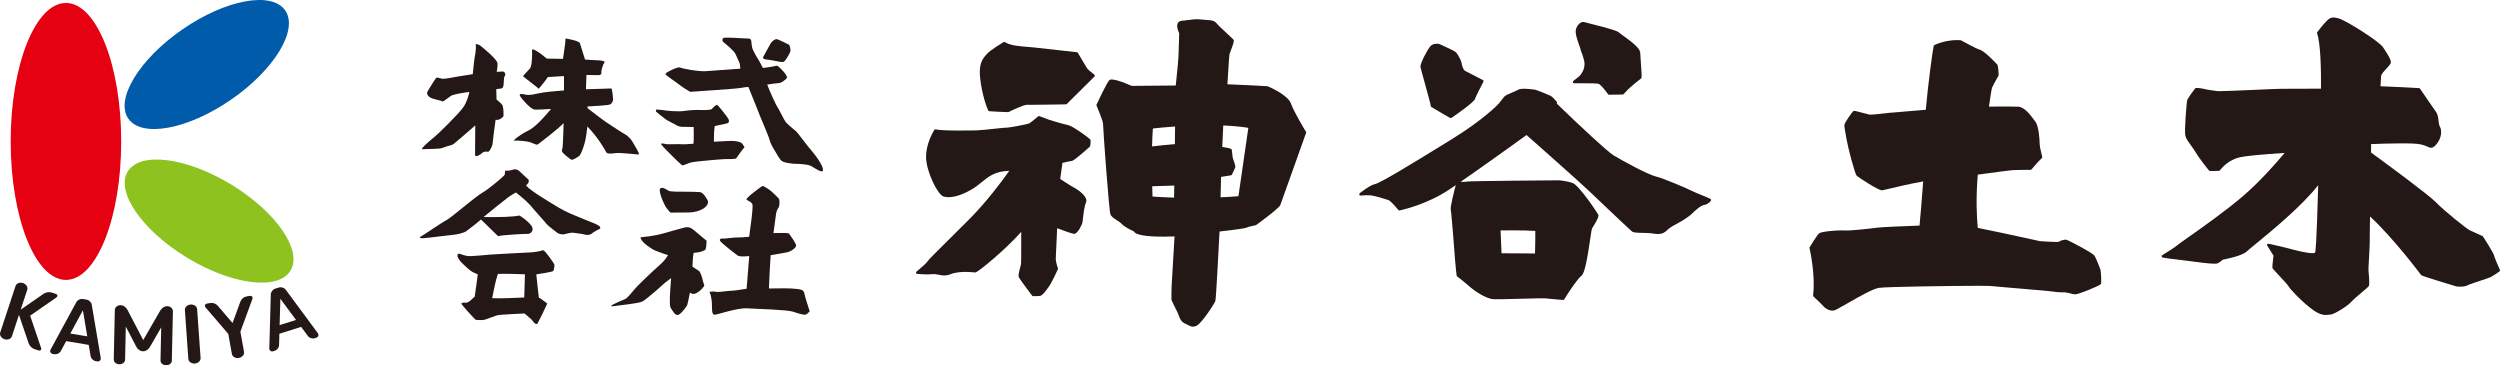 <?xml version="1.0" encoding="utf-8"?>
<!-- Generator: Adobe Illustrator 25.2.0, SVG Export Plug-In . SVG Version: 6.00 Build 0)  -->
<svg version="1.1" xmlns="http://www.w3.org/2000/svg" xmlns:xlink="http://www.w3.org/1999/xlink" x="0px" y="0px"
	 viewBox="0 0 500 73.059" enable-background="new 0 0 500 73.059" xml:space="preserve">
<g id="Layer-1">
	<g>
		<rect fill="none" width="500" height="73.059"/>
	</g>
</g>
<g id="Layer-2">
</g>
<g id="Layer-3">
	<g>
		<path fill="#231815" d="M84.551,29.852c0.768-0.096,3.455,0,4-0.286c0.543-0.29,1.759-0.481,2.08-0.705
			c0.227-0.158,2.833-2.349,4.424-3.788c-0.041,2.039-0.016,5.273-0.038,5.836c-0.032,0.8,1.312-0.16,1.409-0.319
			c0.097-0.162,0.832-0.386,1.087-0.224c0.257,0.159,0.993-1.024,1.024-1.793c0.025-0.564,0.393-3.242,0.587-4.632
			c0.017,0.006,0.037,0.018,0.054,0.022c0.672,0.161,1.44-0.543,1.504-0.703c0.065-0.161,0.032-1.633-0.159-2.146
			c-0.097-0.253-0.669-0.77-1.219-1.227c-0.008-0.599-0.022-1.364-0.047-2.049c0.649-0.082,1.119-0.155,1.16-0.189
			c0.372-0.311,0.306-0.916,0.343-1.347c0.021-0.227,0.013-0.46,0.044-0.688c0.034-0.233,0.145-0.383,0.233-0.589
			c0.123-0.285-0.138-0.701-0.472-0.727c-0.087-0.006-0.579,0.026-1.217,0.074c0.111-0.668,0.207-1.359,0.149-1.738
			c-0.128-0.854-3.093-3.244-3.455-3.521C95.678,8.835,95.06,8.751,95.146,8.9c0.084,0.149,0,1.684-0.15,2.218
			c-0.106,0.377-0.327,2.498-0.448,3.72c-1.437,0.22-3.727,0.575-4.161,0.675c-0.641,0.15-1.793,0.278-1.964,0.237
			c-0.171-0.044-1.024-0.301-1.152-0.215c-0.128,0.087-1.706,2.603-1.813,2.859c-0.108,0.257-0.042,0.983,1.153,1.345
			c0.374,0.113,0.752,0.212,1.135,0.301c0.149,0.035,0.294,0.046,0.439,0.105c0.092,0.036,0.21,0.138,0.31,0.142
			c0.159,0.006,0.347-0.158,0.478-0.24c0.44-0.275,0.828-0.628,1.264-0.904c0.394-0.253,2.273-0.587,3.643-0.761
			c-0.185,0.814-0.561,2.142-1.232,3.086c-1.025,1.439-5.249,5.536-5.762,5.921C86.375,27.772,83.782,29.949,84.551,29.852z"/>
		<path fill="#231815" d="M127.727,30.908c0.385,0-1.024-2.144-1.248-2.592c-0.225-0.448-1.121-1.313-1.441-1.44
			c-0.319-0.128-2.657-1.698-3.743-2.401c-0.675-0.437-2.496-1.834-3.78-2.832l-0.011-0.352c1.739-0.087,4.171-0.237,4.495-0.401
			c0.513-0.255,0.64-0.864,0.607-1.183c-0.031-0.321-0.158-2.017-0.351-2.017c-0.167,0-3.639,0.143-5.063,0.161l0.093-2.861
			c0.861,0.007,1.928,0.024,2.249,0.044c0.545,0.031,0.8-0.193,0.738-0.481c-0.065-0.288,0.192-1.44,0.607-2.016
			c0.417-0.576-2.368-0.48-2.72-0.545c-0.113-0.019-0.573-0.053-1.156-0.089c-0.21-0.677-0.859-2.757-1.019-3.239
			c-0.192-0.576-2.881-0.961-2.881-0.961s-0.031,0.929-0.193,1.857c-0.101,0.594-0.229,1.579-0.309,2.212
			c-0.968-0.009-2.344-0.033-3.242-0.051c-0.612-0.489-1.508-1.202-1.633-1.266c-0.193-0.096-1.345-0.929-1.314-0.416
			c0.033,0.513,0.033,3.136-0.414,3.649c-0.449,0.512-1.41,1.472-1.377,1.569c0.032,0.096,3.136,2.401,3.105,2.497
			c-0.025,0.067,1.113-1.254,1.846-2.342c0.925-0.057,2.105-0.127,3.216-0.196l0.011,2.87c-1.287,0.092-4.044,0.315-5.297,0.626
			c-1.665,0.417-2.304,0.256-2.496,0.193c-0.193-0.066-1.314-0.29-1.024,0.255c0.288,0.545,2.145,2.689,2.912,2.753
			c0.529,0.044,2.218-0.048,3.318-0.12c-0.969,1.179-3.078,3.609-4.47,4.28c-1.857,0.897-3.202,2.08-2.947,2.049
			c0.258-0.032,2.562,0,3.586,0.449c1.024,0.448,0.993,0.479,1.472,0.096c0.416-0.333,3.599-2.711,4.875-4.047
			c-0.066,2.087-0.15,4.54-0.202,4.847c-0.097,0.544-0.255,0.64-0.033,0.992c0.224,0.352,1.474,1.312,1.76,1.472
			c0.29,0.16,1.153-0.449,1.538-0.705c0.383-0.255,0.833-1.534,1.152-2.655c0.21-0.738,0.42-2.292,0.54-3.269
			c2.143,2.212,3.598,4.767,3.748,5.123c0.161,0.385,1.024,0.321,1.921,0.193C124.046,30.493,127.344,30.908,127.727,30.908z"/>
		<path fill="#231815" d="M153.968,11.988c0.501,0.087,1.001,0.181,1.502,0.271c0.311,0.056,0.649,0.151,0.967,0.151
			c0.286,0,0.414-0.097,0.671-0.417c0.257-0.319,0.833-1.311,0.96-1.696c0.128-0.384-0.16-1.28-0.255-1.344
			c-0.096-0.064-2.113-1.057-2.433-1.119c-0.319-0.066-0.96,0.319-1.312,0.958c-0.351,0.642-1.376,2.497-1.376,2.497
			C152.253,11.947,153.646,11.931,153.968,11.988z"/>
		<path fill="#231815" d="M161.62,29.309c-0.352-0.416-2.145-2.849-2.367-3.009c-0.224-0.158-1.824-1.536-2.112-1.888
			c-0.29-0.352-1.536-2.944-1.665-3.008c-0.109-0.056-1.614-3.28-2.034-4.488c1.027-0.159,1.969-0.296,2.227-0.281
			c0.607,0.031,1.631-0.865,1.696-1.025c0.064-0.161,0-0.416-0.29-0.833c-0.286-0.416-1.471-1.695-1.728-1.633
			c-0.183,0.048-1.594,0.342-2.772,0.444c-0.362-0.706-0.827-1.591-1.019-1.868c-0.336-0.48-1.04-1.776-1.121-2.159
			c-0.081-0.385-0.16-1.104-0.177-1.328c-0.015-0.224-0.175-0.496-0.414-0.514c-0.241-0.016-3.026-0.127-3.043-0.158
			c0,0-1.934-0.081-2.111,0.016c-0.176,0.094-0.337,0.56-0.017,0.833c0.32,0.272,2.144,1.728,2.417,2.384
			c0.272,0.657,0.831,1.745,0.864,1.952c0.023,0.152,0.081,0.705,0.111,0.991c-1.876,0.14-5.731,0.426-6.926,0.499
			c-1.602,0.096-4.803-0.545-5.188-0.738c-0.382-0.19-2.751,0.962-2.848,1.249c-0.094,0.289,1.729,1.376,2.433,1.953
			c0.705,0.576,2.432,1.695,2.56,1.664c0.127-0.031,8.962-0.576,9.986-0.769c0.638-0.118,1.173-0.183,1.59-0.211
			c0.638,1.574,2.174,5.368,2.251,5.621c0.097,0.321,1.857,4.321,1.984,4.962c0.129,0.639,0.833,1.856,1.057,2.177
			c0.224,0.319,0.959,1.856,1.535,2.143c0.576,0.288,1.953,0.481,2.72,0.481c0.769,0,2.21,0.095,2.881,0.383
			c0.673,0.288,2.817,1.985,2.465,0.545C164.215,32.252,161.973,29.725,161.62,29.309z"/>
		<path fill="#231815" d="M133.106,23.836c0.405,0.298,1.343,0.726,2.152,1.195c0.811,0.469,1.494,0.319,1.792,0.341
			c0.162,0.013,0.974,0.024,1.686,0.031c0.02,0.894,0.04,2.456-0.038,3.338c-0.82,0.07-1.925,0.148-2.224,0.109
			c-0.489-0.063-2.921,0.043-3.22-0.022c-0.299-0.063-1.109-0.277-1.024,0c0.086,0.278,1.749,1.901,2.112,2.263
			c0.364,0.361,1.983,2.006,2.198,1.984c0.213-0.023,1.108-0.448,1.793-0.619c0.682-0.171,6.295-0.662,6.763-0.64
			c0.47,0.02,1.964,0,2.114-0.128c0.148-0.129,1.281-1.878,1.706-2.241c0,0-0.405-0.683-0.554-0.811
			c-0.149-0.127-0.831-0.534-2.646-0.448c-1.147,0.054-2.259,0.117-2.937,0.15c-0.006-0.884,0.019-2.241,0.17-3.127
			c0.764-0.149,2.324-0.487,2.49-0.542c0.192-0.066,0.576-0.321,0.192-0.962c-0.385-0.639-1.897-2.495-2.154-2.709
			c-0.257-0.213-0.96,0.704-1.196,0.854c-0.235,0.149-1.621,0.192-2.134,0.149c-0.512-0.042-2.156,0-3.351,0.192
			c-1.195,0.193-3.627-0.063-4.202-0.171c-0.576-0.106-1.28-0.127-1.343-0.106c-0.064,0.022-0.108,0.32-0.023,0.427
			C131.311,22.449,132.698,23.538,133.106,23.836z"/>
		<path fill="#231815" d="M119.747,45.131c-0.674-0.429-1.501-0.687-2.234-0.99c-1.138-0.467-2.277-0.938-3.414-1.413
			c-1.572-0.66-3.021-1.602-4.471-2.489c-1.317-0.805-2.651-1.63-3.856-2.598c-0.023-0.021-0.311-0.275-0.563-0.527
			c0.226-0.247,0.456-0.51,0.498-0.582c0.086-0.151,0.042-0.641-0.042-0.663c-0.087-0.02-1.709-1.557-1.902-1.748
			c-0.19-0.192-0.787-0.322-1.024-0.236c-0.233,0.086-0.938,0.342-1.706,0.236c0,0-0.042,0.724-0.127,0.895
			c-0.085,0.171-3.094,2.774-4.459,3.541c-1.365,0.767-6.358,5.101-7.171,5.485c-0.811,0.385-4.928,3.221-5.077,3.242
			c-0.149,0.022-0.576,0.427,0.449,0.362c1.024-0.064,5.31-0.64,5.995-0.683c0.682-0.041,2.092-0.361,2.583-0.704
			c0.425-0.297,2.373-1.809,2.979-2.359l3.421,3.341c0.47-0.235,5.784-0.511,5.997-0.469c0.211,0.042,1.067-0.32,0.874-1.194
			c-0.193-0.875-2.604-2.625-2.753-2.478c-0.149,0.15-1.728,0.214-2.732,0.28c-0.716,0.046-3.026,0.036-4.291,0.026
			c1.088-0.935,4.494-3.638,5.038-4.038c0.274-0.2,0.854-0.547,1.435-0.88c0.084,0.076,0.152,0.133,0.176,0.151
			c0.325,0.26,0.652,0.52,0.969,0.787c0.624,0.527,1.229,1.078,1.774,1.687c0.307,0.341,0.591,0.701,0.897,1.046
			c0.578,0.656,1.163,1.305,1.734,1.966c0.163,0.189,0.342,0.374,0.484,0.576c0.233,0.342,2.025,1.731,2.282,1.902
			c0.257,0.17,0.94,0.341,1.303,0.255c0.361-0.085,1.385-0.362,1.769-0.32c0.385,0.043,2.177,0.278,2.476,0.405
			c0.299,0.129,1.09,0,1.259-0.192c0.17-0.191,1.214-0.81,1.385-0.85C119.874,45.856,120.388,45.536,119.747,45.131z"/>
		<path fill="#231815" d="M108.908,50.232c-0.384-0.3-0.49-0.171-0.639-0.088c-0.149,0.088-1.688,0.342-2.326,0.342
			c-0.641,0-7.384,0.406-7.768,0.426c-0.383,0.022-4.011,0.385-4.63,0.3c-0.618-0.087-1.664-0.471-1.664-0.471
			c-0.512-0.062-0.362,0.471-0.362,0.6c0,0.127,0.469,0.874,0.725,1.108c0.255,0.236,1.131,1.152,1.899,1.709
			c0.389,0.279,0.951,0.533,1.413,0.715c-0.131,0.992-0.415,3.131-0.623,4.463c-0.496,0.399-0.973,1.037-1.586,1.192
			c-0.187,0.046-1.153-0.118-1.051,0.276c0.034,0.13,2.688,3.137,2.881,3.168c0.191,0.033,0.928,0.064,1.44,0.033
			c0.512-0.033,2.432-0.897,3.039-0.993c0.609-0.097,5.25-0.321,5.25-0.321l1.441,1.25c0,0,0.832,1.312,1.183,0.704
			c0.352-0.608,1.569-3.105,1.921-3.937c0,0-1.28-0.992-1.473-1.088c-0.036-0.018-0.112-0.037-0.202-0.056
			c-0.136-1.117-0.422-3.522-0.514-4.697c0.02-0.002,0.048-0.002,0.065-0.004c0.365-0.042,3.158-0.491,3.309-0.64
			c0.15-0.149,0.277-1.11,0.255-1.28C110.87,52.77,109.292,50.529,108.908,50.232z M98.434,59.638
			c0.265-1.428,0.704-3.583,1.142-4.859c1.586-0.057,4.072,0.029,5.412,0.083c-0.028,1.101-0.087,3.542-0.138,4.632
			C102.92,59.592,99.905,59.722,98.434,59.638z"/>
		<path fill="#231815" d="M140.018,38.429c-0.609-0.096-4.739-0.096-4.739-0.096s-1.152-0.032-1.438-0.128
			c-0.29-0.097-1.472-1.057-1.824-0.448c-0.354,0.609,0.862,3.329,1.311,3.873c0.448,0.542,0.703,0.895,0.8,0.895
			c0.096,0,2.208-0.031,3.489-0.031c1.28,0,2.754-0.385,3.488-1.121c0.738-0.735,0.514-1.215,0.257-1.6
			C141.104,39.39,140.625,38.526,140.018,38.429z"/>
		<path fill="#231815" d="M136.911,45.502c-0.928,0.224-4.385,1.217-4.385,1.217c-0.845,0.244-1.71,0.386-2.579,0.53l-1.837,0.207
			c0,0-0.103,0.823,2.157,2.236c0.272,0.17,0.553,0.335,0.851,0.451c1.529,0.613,2.309,0.837,2.486,0.887
			c-0.319,0.544-0.836,1.251-1.655,1.963c-1.697,1.472-4.736,4.449-4.993,4.801c-0.255,0.351-1.568,1.888-1.857,1.984
			c-0.288,0.094-2.304,0.992-2.655,1.215c-0.352,0.224-0.29,0.352,0.64,0.193c0.927-0.16,4.706-0.48,5.474-0.927
			c0.768-0.449,3.552-2.882,3.967-3.297c0.277-0.278,1.071-0.873,1.697-1.35c-0.106,1.354-0.303,4.012-0.255,4.485
			c0.062,0.641-0.127,1.121,0.383,1.825c0.514,0.704,0.865,1.407,1.538,0.927c0.671-0.479,1.535-1.663,1.6-1.983
			c0.05-0.251,0.358-1.57,0.501-2.37c1.007,1.018,2.624-0.958,2.795-1.214c0.192-0.289-0.095-0.514-0.224-1.185
			c-0.128-0.674-0.512-1.728-0.736-1.888c-0.139-0.098-0.82-0.54-1.334-0.872c0.02-0.792,0.078-1.909,0.233-2.758
			c0.375-0.031,1.42-0.136,1.837-0.374c0.512-0.287,0.673,0.098,0.767-2.048c0,0-2.432-2.016-2.688-2.239
			C138.385,45.696,137.841,45.28,136.911,45.502z"/>
		<path fill="#231815" d="M159.413,57.794c-1.241-0.181-4.069-0.138-5.63-0.096c0.066-1.594,0.213-4.985,0.349-6.662
			c0.861-0.146,2.802-0.474,3.297-0.571c0.639-0.129,1.888-0.897,1.791-1.41c-0.096-0.511-1.279-2.175-1.472-2.368
			c-0.126-0.127-1.773-0.1-3.056-0.077c0.247-1.838,0.494-3.645,0.527-3.892c0.064-0.448,0.321-0.993,0.513-1.247
			c0.191-0.256,0.224-1.441,0.063-1.696c-0.158-0.256-1.248-1.249-1.6-1.569c-0.352-0.321-1.407-0.959-1.6-1.024
			c-0.193-0.065-2.369,1.695-2.369,1.695s-1.055,0.897-0.928,1.057c0.128,0.16,1.183,0.448,1.217,1.118
			c0.031,0.673-0.162,2.241-0.193,2.563c-0.023,0.228-0.319,2.461-0.49,3.744c-0.836,0.072-1.81,0.146-2.2,0.128
			c-0.736-0.031-2.784,0.287-3.04,0.225c-0.255-0.065-0.865,0.062-0.545,0.511c0.321,0.447,2.881,2.465,3.424,2.848
			c0.456,0.322,1.558,0.218,2.376,0.139c-0.119,1.496-0.397,4.953-0.526,6.54c-1.205,0.192-2.665,0.412-2.937,0.395
			c-0.481-0.031-2.913,0.352-3.168,0.225c-0.257-0.127-1.409-0.065-1.314,0.064c0.097,0.129,0.481,1.025,0.481,2.626
			c0,1.599,0.16,1.823,0.512,1.887c0.352,0.064,4.448-1.377,6.433-1.28c1.986,0.096,8.131,0.287,9.282,0.671
			c1.152,0.384,2.4,0.832,2.783,0.449c0.386-0.385,0.545-0.514,0.545-0.514c-0.375-1.225-0.811-2.43-1.091-3.68
			C160.698,57.91,160.044,57.885,159.413,57.794z"/>
		<g>
			<path fill="#231815" d="M258.184,20.698c-0.588-1.639-3.961-3.153-4.632-3.437c-0.028-0.013-0.058-0.019-0.086-0.022
				c-1.076-0.061-4.825-0.267-7.983-0.384l0,0c0.296-4.957,0.382-5.894,0.411-6.014c0.023-0.107,0.121-0.36,0.244-0.678
				c0.593-1.521,0.671-1.942,0.606-2.153c-0.013-0.043-0.036-0.08-0.067-0.11c-0.33-0.318-0.693-0.658-1.058-0.997l-1.069-1.006
				c-0.252-0.233-0.503-0.468-0.749-0.706c-0.103-0.101-0.2-0.212-0.297-0.325c-0.218-0.25-0.442-0.507-0.749-0.641
				c-0.38-0.17-0.879-0.199-1.365-0.228c-0.201-0.012-0.396-0.023-0.573-0.045c-0.356-0.043-0.714-0.082-1.074-0.097
				c-0.412-0.021-0.819-0.008-1.172,0.035c-0.168,0.021-0.34,0.045-0.509,0.067l-0.068,0.011c-0.369,0.052-0.75,0.105-1.13,0.132
				c-0.619,0.041-1.201,0.079-1.379,0.716c-0.163,0.582,0.091,1.27,0.358,1.862c-0.001,0.028-0.148,4.006-0.148,4.633
				c0,0.36-0.193,2.415-0.543,5.786v0.002c-2.91,0.045-6.397,0.066-8.764,0.078l-0.045-0.004c-0.506-0.186-0.811-0.31-0.934-0.379
				c-0.585-0.325-3.007-1.145-3.471-0.822c-0.515,0.372-2.54,4.757-2.627,4.946c-0.029,0.065-0.031,0.139-0.003,0.207
				c0.791,1.853,1.301,3.27,1.301,3.607c0,0.983,1.18,17.348,1.473,18.116c0.187,0.488,0.699,0.819,1.24,1.168
				c0.379,0.245,0.77,0.497,1.063,0.816c0.337,0.369,1.255,0.925,2.395,1.454c0.303,0.685,2.339,1.047,5.887,1.047
				c0.814,0,1.592-0.02,2.244-0.043c-0.453,7.842-0.565,9.663-0.582,9.814c-0.042,0.378-0.042,2.778-0.042,2.803
				c0,0.038,0.008,0.073,0.023,0.106c0.03,0.069,0.761,1.682,1.128,2.339c0.111,0.197,0.198,0.435,0.282,0.669
				c0.229,0.629,0.489,1.338,1.256,1.679c0.228,0.101,0.425,0.2,0.618,0.302c0.396,0.205,0.679,0.338,1.015,0.338
				c0.235,0,0.475-0.069,0.757-0.216c0.987-0.514,3.553-4.394,3.714-4.956c0.144-0.567,0.669-10.757,0.829-13.866l0,0
				c0.182-0.011,0.375-0.031,0.578-0.064l0.395-0.065c0.034,0.011,0.072,0.016,0.107,0.011c0.649-0.078,3.905-0.469,4.305-0.652
				c0.181-0.108,0.928-0.308,1.859-0.496c0.036-0.007,0.069-0.022,0.1-0.045c0.185-0.133,4.568-3.311,4.818-4
				c0.232-0.636,4.389-12.297,5.145-14.415c0.026-0.074,0.018-0.153-0.023-0.22C260.793,25.697,258.767,22.332,258.184,20.698z
				 M246.397,34.912c0.148-0.328,0.545-1.205,0.649-1.411c0.01-0.026,0.022-0.056,0.023-0.086c0.034-0.285-0.414-1.57-0.523-1.84
				l-0.19-1.598c-0.009-0.089-0.067-0.167-0.148-0.202c-0.273-0.127-0.865-0.256-1.759-0.383l0.202-4.299
				c1.863,0.076,3.552,0.237,5.019,0.473l-1.984,13.676c-1.141,0.093-2.31,0.167-3.573,0.224l0.102-4.083l1.988-0.323
				C246.29,35.046,246.362,34.991,246.397,34.912z M234.976,28.826c-1.749,0.128-3.609,0.345-4.565,0.462
				c0.033-1.362,0.087-2.571,0.165-3.59c0.988-0.11,2.564-0.266,4.439-0.399L234.976,28.826z M230.444,37.252
				c1.499-0.028,3.225-0.09,4.41-0.139l-0.038,2.411c-1.909-0.061-3.399-0.15-4.314-0.216
				C230.481,38.67,230.463,37.98,230.444,37.252L230.444,37.252z"/>
			<path fill="#231815" d="M217.385,13.614c-0.177-0.321-1.371-2.311-1.763-2.967l-0.048-0.082
				c-0.042-0.067-0.112-0.113-0.193-0.123l-0.067-0.006c-5.044-0.543-8.129-0.885-8.682-0.962c-0.191-0.025-0.501-0.05-0.887-0.077
				c-1.422-0.102-3.804-0.276-4.744-0.967c-0.086-0.063-0.198-0.066-0.285-0.013c-0.598,0.363-2.601,1.601-3.217,2.254
				c-0.713,0.757-1.451,1.538-1.536,3.413c-0.081,1.805,0.68,5.856,1.684,8.012c0.039,0.087,0.121,0.142,0.216,0.148
				c0.65,0.042,2.835,0.178,3.6,0.178c0.087,0,0.154,0,0.198-0.004c0.034-0.005,0.065-0.013,0.095-0.029
				c0.559-0.292,2.976-1.435,3.637-1.437c0.145,0.009,0.372,0.011,0.693,0.011c1.747,0,6.223-0.077,7.102-0.093
				c0.065,0,0.127-0.026,0.176-0.072l5.521-5.483c0.053-0.051,0.081-0.124,0.074-0.198c-0.004-0.072-0.041-0.141-0.101-0.187
				C218.066,14.326,217.502,13.822,217.385,13.614z"/>
			<path fill="#231815" d="M216.405,26.632c-1.668-1.172-2.436-1.588-3.158-1.709c-0.77-0.128-3.43-0.972-3.443-0.976l-1.921-0.72
				c-0.087-0.031-0.185-0.016-0.255,0.046c-0.879,0.751-1.574,1.298-1.765,1.395c-0.38,0.189-3.947,0.855-4.386,0.855l-0.084-0.004
				c-0.306,0-1.415,0.117-2.593,0.241c-1.488,0.156-3.024,0.315-3.519,0.315c-0.13,0-0.358,0.006-0.657,0.008l-0.087,0.002
				c-0.668,0.011-1.654,0.024-2.703,0.024c-2.467,0-4.003-0.079-4.7-0.241c-0.105-0.024-0.219,0.024-0.277,0.118
				c-0.395,0.651-1.683,2.972-1.646,5.466c0.041,2.823,2.298,7.498,3.499,7.854c1.373,0.406,3.382-0.106,5.677-1.453
				c0.728-0.427,1.333-0.921,1.917-1.396c1.406-1.147,2.732-2.226,5.555-2.295c-1.501,2.127-4.551,6.234-8.155,9.836
				c-1.556,1.557-2.91,2.9-4.048,4.023l-0.134,0.136c-2.584,2.559-3.835,3.806-4.056,4.163c-0.177,0.292-0.971,1.024-2.174,2.009
				c-0.081,0.069-0.114,0.175-0.082,0.274c0.028,0.098,0.115,0.171,0.218,0.18c0.716,0.076,2.14,0.144,2.893,0.056
				c0.593-0.064,1.048,0.031,1.5,0.127c0.277,0.059,0.645,0.127,1.035,0.127c0.433,0,0.848-0.082,1.262-0.254
				c0.928-0.38,2.15-0.46,3.012-0.46c0.861,0,1.591,0.078,1.854,0.118c0.031,0.008,0.064,0.004,0.095-0.002
				c0.691-0.153,6.107-4.672,9.169-8.121c0.026,5.641-0.028,6.371-0.046,6.46c-0.014,0.063-0.04,0.162-0.071,0.285l-0.027,0.098
				c-0.342,1.294-0.445,1.891-0.369,2.146c0.149,0.436,2.59,3.638,2.694,3.772c0.048,0.063,0.123,0.101,0.202,0.101h0.002
				c0.274-0.002,0.953-0.009,1.323-0.042c0.457-0.042,0.907-0.64,1.652-1.634l0.056-0.073c0.689-0.918,1.718-3.207,1.919-3.657
				c0.028-0.061,0.028-0.134,0.006-0.197c-0.111-0.287-0.469-1.282-0.431-2.035c0.028-0.607,0.176-3.813,0.266-5.821l0.007-0.135
				l0,0c1.053,0.399,2.892,1.077,3.385,1.134c0.75,0,1.598-1.909,1.676-2.264c0.022-0.097,0.047-0.33,0.083-0.668
				c0.098-0.936,0.263-2.504,0.641-3.386c0.101-0.23,0.089-0.494-0.034-0.783c-0.428-0.998-2.1-2.05-2.397-2.161
				c-0.157-0.058-1.105-0.652-2.741-1.716l0.451-3.225c1.094-0.246,1.735-0.379,1.95-0.402c0.504-0.139,3.312-2.624,3.533-2.856
				c0.137-0.22,0.171-1.091,0.13-1.291C218.07,27.914,218.019,27.766,216.405,26.632z"/>
			<path fill="#231815" d="M284.919,16.482c0.694,2.502,1.155,4.184,1.245,4.743c0.011,0.073,0.056,0.14,0.12,0.178
				c1.075,0.644,3.237,1.929,3.736,2.185c0.037,0.019,0.078,0.029,0.118,0.029c0.046,0,0.09-0.013,0.131-0.037
				c0.463-0.275,4.456-3.078,4.702-3.734c0.229-0.615,1.164-2.476,1.708-3.485c0.032-0.061,0.04-0.132,0.02-0.197
				c-0.02-0.066-0.067-0.121-0.128-0.152c-0.884-0.452-3.246-1.668-3.564-1.845c-0.391-0.216-0.683-1.262-0.685-1.552
				c-0.021-0.337-0.772-1.909-1.237-2.243c-0.464-0.34-3.206-1.564-3.235-1.576c-0.033-0.014-0.057-0.022-0.092-0.022
				c-0.176-0.023-1.117-0.138-1.663,0.446c-0.575,0.612-2.093,3.516-2.006,4.138c0.033,0.23,0.326,1.299,0.808,3.032L284.919,16.482
				z"/>
			<path fill="#231815" d="M314.811,16.651c0.327,0.004,0.719,0.004,0.943,0.004h0.953c1.3,0,2.711,0.011,3.014,0.118
				c0.34,0.121,1.082,0.934,1.885,2.068c0.049,0.066,0.127,0.106,0.209,0.106c0.001,0,0.003,0,0.007,0l2.703-0.04
				c0.068-0.001,0.131-0.027,0.178-0.076c0.163-0.165,0.565-0.574,0.865-0.907c0.36-0.402,2.212-1.918,2.633-2.222
				c0.055-0.04,0.091-0.099,0.102-0.167c0.061-0.367-0.029-1.654-0.143-3.175l-0.004-0.087c-0.051-0.693-0.099-1.331-0.112-1.732
				c-0.031-0.888-1.668-2.145-3.349-3.357c-0.407-0.293-0.76-0.548-0.918-0.698c-0.337-0.314-1.953-0.812-5.593-1.724
				c-0.647-0.163-1.115-0.281-1.235-0.324c-0.09-0.032-0.186-0.048-0.287-0.048c-0.56,0-1.093,0.479-1.42,1.286
				c-0.324,0.793,0.173,2.185,0.575,3.309c0.16,0.45,0.312,0.874,0.375,1.201c0.076,0.173,0.715,1.732,0.715,2.617
				c0,0.725-0.25,1.422-0.767,2.134c-0.205,0.278-0.864,0.782-1.349,1.153l-0.13,0.099c-0.086,0.066-0.121,0.18-0.088,0.283
				C314.605,16.58,314.702,16.65,314.811,16.651z"/>
			<path fill="#231815" d="M340.469,39.08c-0.715-0.289-1.525-0.617-2.056-0.884c-1.216-0.607-5.718-2.529-7.255-2.902
				c-1.615-0.393-6.654-3.139-8.449-4.225c-1.259-0.762-6.699-5.854-11.372-10.364l0.012-0.017c0.08-0.093,0.08-0.229,0.003-0.325
				c-0.195-0.238-0.856-1.027-1.234-1.2c-0.44-0.2-2.793-1.193-3.171-1.239c-0.043,0-0.168-0.016-0.338-0.036
				c-0.421-0.051-1.122-0.14-1.769-0.14c-0.59,0-1.012,0.074-1.252,0.221c-0.315,0.192-0.772,0.379-1.225,0.566
				c-0.775,0.316-1.297,0.544-1.506,0.801l-0.14,0.172c-0.338,0.409-0.686,0.833-0.795,1.017c-0.209,0.308-3.253,3.433-9.605,7.344
				l-0.776,0.479c-7.614,4.689-13.523,8.295-14.586,8.481c-0.535,0.097-1.468,0.652-2.853,1.692
				c-0.023,0.018-0.042,0.038-0.054,0.059l-0.098,0.072c-0.093,0.069-0.127,0.191-0.085,0.298c0.041,0.109,0.147,0.172,0.265,0.162
				c0.778-0.08,1.664-0.089,2.142-0.02c0.963,0.142,2.475,0.626,3.122,0.834l0.335,0.107c0.187,0.054,0.81,0.604,1.95,1.972
				c0.061,0.073,0.158,0.105,0.251,0.086c0.893-0.19,5.567-1.291,9.876-4.15c0.405-0.268,0.858-0.576,1.346-0.908
				c-0.416,1.591-1.101,4.334-1.006,4.834c0.112,0.598,0.417,4.326,0.512,5.502c0.198,2.772,0.54,7.129,0.685,7.784
				c0.013,0.066,0.055,0.121,0.11,0.159c0.555,0.36,2.431,1.972,2.664,2.175c0.547,0.494,2.985,2.264,4.566,2.348
				c0.875,0.045,3.758-0.033,6.228-0.102c2.137-0.058,4.063-0.106,4.227-0.069c0.365,0.08,3.343,0.318,3.471,0.329
				c0.007,0,0.014,0.001,0.022,0.001c0.087,0,0.169-0.046,0.216-0.121c1.128-1.825,2.71-4.165,3.462-4.733
				c0.624-0.475,1.155-3.331,1.757-7.473c0.171-1.185,0.272-1.859,0.333-1.959l0.077-0.12c1.323-2.079,1.238-2.428,1.203-2.571
				c-0.178-0.477-3.876-5.942-5.121-6.398c-1.252-0.459-2.674-0.556-2.903-0.556c-0.168,0-17.637,0.127-18.331,0.251
				c-0.023,0.006-0.042,0.01-0.062,0.021c-0.013,0.003-0.123,0.041-0.594,0.041c-0.172,0-0.361-0.006-0.54-0.012
				c4.29-2.956,10.646-7.528,13.182-9.357c3.101,2.743,10.52,9.319,12.45,11.148l1.884,1.792c2.825,2.682,6.339,6.022,6.777,6.357
				c0.293,0.227,0.938,0.248,1.967,0.267c0.735,0.013,1.569,0.028,2.386,0.162c0.288,0.046,0.558,0.069,0.797,0.069h0.003
				c1.057,0,1.506-0.436,1.871-0.785l0.145-0.139c0.486-0.439,1.402-0.936,2.219-1.365c0.961-0.504,2.327-1.475,2.648-1.835
				c0.297-0.336,1.756-1.661,2.431-1.705c0.53-0.036,1.11-0.565,1.286-0.825c0.041-0.061,0.053-0.136,0.038-0.207
				c-0.017-0.069-0.063-0.129-0.126-0.162C341.8,39.62,341.063,39.321,340.469,39.08z M307.063,46.183
				c0.001,1.303-0.008,3.145-0.062,4.509v0.002c-2.28-0.031-5.194-0.041-6.689-0.043h-0.002c-0.067-1.422-0.14-3.144-0.196-4.566
				l0,0c0.686-0.009,1.472-0.016,2.289-0.016C304.331,46.069,305.899,46.107,307.063,46.183L307.063,46.183z"/>
			<path fill="#231815" d="M418.874,51.101c-0.365-0.518-4.982-2.959-5.544-3.133c-0.486-0.149-1.456,0.259-1.65,0.411
				c-0.043,0.02-0.255,0.02-0.325,0.02c-0.813,0-2.797-0.133-3.372-0.171c-0.019-0.003-0.175-0.038-0.439-0.096
				c-5.255-1.161-9.29-2.021-11.99-2.555c-0.218-2.237-0.394-5.9,0.001-10.649l0.819-0.112c2.985-0.403,5.806-0.784,6.436-0.803
				c1.105-0.035,2.672-0.04,3.294-0.043c0.076,0,0.147-0.032,0.195-0.09c0.356-0.417,1.555-1.812,2.062-2.248
				c0.076-0.066,0.104-0.165,0.08-0.258c-0.321-1.257-0.513-2.265-0.513-2.694c0-0.644-0.151-3.433-0.852-4.351l-0.246-0.331
				c-0.714-0.966-1.914-2.585-3.168-2.661c-0.415-0.023-1.279-0.038-2.571-0.038c-1.106,0-2.335,0.011-3.295,0.02
				c0.215-1.551,0.497-3.467,0.617-3.78c0.122-0.318,0.604-1.221,1.286-2.412c0.023-0.041,0.037-0.087,0.035-0.135
				c-0.003-0.07-0.047-1.712-0.268-2.078l-0.119-0.125c-1.603-1.685-2.735-2.644-3.367-2.846c-0.971-0.31-3.262-1.598-3.712-1.852
				c-0.029-0.018-0.062-0.028-0.095-0.033c-0.104-0.012-0.39-0.042-0.806-0.042c-1.029,0-2.641,0.171-4.481,0.985
				c-0.071,0.034-0.126,0.099-0.145,0.176c-0.201,0.857-1.097,7.358-1.584,12.779c-3.72,0.332-5.924,0.516-6.374,0.535
				c-0.443,0.017-1.252,0.109-2.128,0.206c-1.046,0.117-2.397,0.275-2.738,0.221c-0.199-0.031-0.652-0.154-1.156-0.291
				c-0.927-0.253-1.661-0.449-1.949-0.449c-0.054,0-0.107,0.017-0.15,0.051c-0.262,0.192-1.718,2.294-1.78,2.738
				c-0.029,0.295,0.081,0.923,0.267,1.936c0.063,0.35,0.132,0.73,0.202,1.137c0.238,1.384,1.56,6.609,2.02,7.14
				c0.341,0.261,4.202,2.887,5.057,2.887h0.001c0.133-0.023,0.491-0.108,1.004-0.229l0.116-0.028c1.62-0.386,4.635-1.102,7.09-1.523
				c-0.247,3.458-0.56,7.013-0.727,8.827l0,0c-3.345,0.123-7.533,0.295-8.5,0.421c-1.469,0.194-5.421,0.645-6.529,0.555
				c-0.137-0.01-0.316-0.017-0.522-0.017c-1.369,0-4.136,0.233-4.556,0.614c-0.432,0.396-1.721,2.509-1.866,2.749
				c-0.033,0.057-0.046,0.125-0.031,0.19c0.2,0.893,1.181,5.553,0.717,9.459c-0.009,0.08,0.022,0.161,0.081,0.216
				c1.095,1.025,1.861,1.778,1.996,1.961c0.219,0.3,1.029,0.863,1.794,0.863c0.136,0,0.262-0.018,0.382-0.053
				c0.295-0.086,1.147-0.569,2.516-1.351c2.314-1.324,5.193-2.972,6.401-3.152c1.585-0.233,15.097-0.411,20.125-0.411
				c1.189,0,1.888,0.009,2.023,0.029c0.317,0.041,2.206,0.2,4.595,0.402l0.146,0.011c3.333,0.28,7.479,0.627,7.935,0.716
				c0.636,0.123,1.61,0.157,2.037,0.157c0.13,0,0.231-0.002,0.277-0.007c0.198,0,0.515,0.072,1.013,0.19
				c0.368,0.087,0.783,0.186,1.076,0.217c0.717,0,4.755-1.663,5.113-2.02c0.021-0.021,0.041-0.05,0.054-0.079
				c0.137-0.317,0.033-2.189-0.101-2.874C420.034,53.712,419.204,51.597,418.874,51.101z"/>
			<path fill="#231815" d="M499.977,53.965c-0.661-1.46-1.102-2.549-1.149-2.84c-0.085-0.497-2.135-3.682-2.221-3.818
				c-0.027-0.042-0.086-0.084-0.131-0.105c-1.739-0.768-2.348-1.052-2.556-1.156c-0.561-0.279-4.931-3.737-6.784-5.632
				c-1.478-1.511-9.535-7.436-12.928-9.912h-0.001l0.017-1.684c1.357-0.056,3.971-0.147,6.221-0.147
				c1.303,0,2.291,0.031,2.936,0.093c1.067,0.107,1.683,0.379,2.135,0.582c0.675,0.301,0.975,0.366,1.661-0.368
				c1.242-1.324,1.19-3.037,0.813-3.626c-0.17-0.264-0.222-0.715-0.281-1.198c-0.07-0.606-0.153-1.293-0.488-1.746
				c-0.543-0.74-2.772-4.026-3.214-4.675c-0.045-0.066-0.118-0.108-0.199-0.112c-0.896-0.051-5.49-0.308-7.7-0.371
				c0.07-1.045,0.103-1.706,0.103-1.969c0-0.402,0.569-1.02,1.122-1.617c0.302-0.324,0.61-0.66,0.755-0.901
				c0.31-0.515-0.289-1.498-1.168-2.833c-0.112-0.168-0.221-0.334-0.324-0.496c-0.745-1.156-7.393-5.358-8.878-5.762
				c-0.425-0.116-0.767-0.171-1.044-0.171c-0.581,0-0.862,0.231-1.303,0.642c-0.526,0.489-1.689,1.982-1.917,2.277
				c-0.054,0.068-0.068,0.159-0.037,0.244c0.748,2.077,0.81,7.825,0.783,11.066c-3.163,0.012-7.075,0.027-7.96,0.027
				c-0.669,0-3.091,0.108-5.434,0.213c-2.981,0.133-5.976,0.262-6.971,0.262c-0.129,0-0.222-0.001-0.27-0.006
				c-0.688-0.077-2.471-0.33-2.708-0.436c-0.152-0.061-1.038-0.202-1.516-0.202c-0.066,0-0.109,0.003-0.138,0.005
				c-0.066,0.008-0.125,0.04-0.169,0.091c-0.138,0.166-1.528,1.993-1.613,2.42c-0.08,0.4-0.601,6.089-0.341,7.084
				c0.156,0.595,0.638,1.251,1.148,1.947c0.331,0.446,0.673,0.909,0.942,1.382c0.58,1.018,2.147,2.995,2.612,3.576
				c0.05,0.061,0.12,0.094,0.198,0.097c0.171,0.002,0.505,0.008,0.847,0.008c0.605,0,0.867-0.017,0.978-0.03
				c0.064-0.007,0.187-0.117,0.229-0.166c0.417-0.503,1.691-2.033,3.929-2.547c1.145-0.262,4.163-0.556,8.971-0.875
				c-1.624,1.947-4.865,5.656-8.289,8.599c-3.446,2.962-8.126,6.261-10.972,8.265c-1.13,0.797-1.877,1.325-2.087,1.51
				c-0.52,0.458-2.19,1.502-3.137,2.082c-0.092,0.056-0.139,0.162-0.119,0.268c0.019,0.103,0.103,0.185,0.207,0.205
				c0.698,0.12,1.753,0.286,2.836,0.389c0.5,0.048,1.296,0.153,2.218,0.278l0.089,0.01c1.837,0.249,4.121,0.555,5.233,0.555
				c0.464,0,0.569-0.056,0.611-0.074c0.629-0.337,1.023-0.721,1.023-0.727l0,0c0.039-0.007,3.853-0.694,4.825-1.665
				c0.202-0.202,0.797-0.689,1.72-1.445c3.025-2.479,9.323-7.636,12.546-11.795c-0.309,11.628-0.529,13.279-0.611,13.454
				c-0.084,0.146-0.44,0.146-0.557,0.146c-1.218,0-3.944-0.722-4.606-0.914c-0.745-0.218-2.914-0.707-4.141-0.978
				c-0.1-0.022-0.206,0.019-0.263,0.102c-0.06,0.085-0.062,0.196-0.009,0.285l1.254,1.999c-0.012,0.098-0.283,2.122-0.218,2.455
				c0.007,0.031,0.018,0.059,0.034,0.085c0.066,0.111,0.455,0.534,1.353,1.501l0.074,0.08c0.982,1.058,1.682,1.818,1.751,1.999
				c0.177,0.395,2.488,2.933,4.644,4.549c1.432,1.076,2.298,1.198,2.825,1.198c0.231,0,0.427-0.026,0.603-0.051
				c0.137-0.019,0.26-0.036,0.372-0.036c0.63,0,3.453-1.748,4.138-2.561c0.356-0.422,1.251-1.174,2.057-1.852
				c0.934-0.784,1.34-1.136,1.455-1.332c0.153-0.394-0.053-2.779-0.097-3.131c-0.019-0.152,0.034-1.133,0.113-2.504l0.002-0.069
				c0.08-1.412,0.163-2.873,0.14-3.233c-0.01-0.162-0.01-1.15,0.056-4.932c4.829,4.467,10.144,11.615,10.186,11.675
				c0.021,0.031,0.047,0.057,0.079,0.077c0.388,0.242,5.589,1.818,6.962,2.228V57.27c0.135,0.04,0.385,0.062,0.872,0.062
				c0.562,0,1.001-0.078,1.306-0.231c0.42-0.211,1.62-0.61,2.802-1.007c1.055-0.352,1.764-0.592,1.977-0.7
				c0.382-0.189,1.234-0.78,1.708-1.112C499.992,54.208,500.028,54.077,499.977,53.965z"/>
		</g>
		<path fill="#E50012" d="M24.241,28.288c0,15.297-4.948,27.697-11.052,27.697c-6.104,0-11.052-12.4-11.052-27.697
			c0-15.298,4.948-27.696,11.052-27.696C19.293,0.592,24.241,12.99,24.241,28.288z"/>
		<path fill="#005BAB" d="M46.2,19.938c-8.664,5.974-17.862,7.665-20.54,3.779c-2.679-3.885,2.177-11.876,10.842-17.85
			c8.669-5.973,17.867-7.664,20.544-3.777C59.723,5.976,54.867,13.968,46.2,19.938z"/>
		<path fill="#8DC21F" d="M37.377,51.517c-8.992-5.472-14.29-13.176-11.833-17.209c2.451-4.032,11.728-2.861,20.719,2.609
			c8.992,5.477,14.291,13.179,11.835,17.213C55.644,58.158,46.367,56.989,37.377,51.517z"/>
		<path fill="#231815" d="M38.966,72.705c-0.68,0.049-1.261-0.37-1.3-0.932l-0.69-9.763c-0.039-0.562,0.478-1.056,1.155-1.105
			c0.677-0.044,1.257,0.371,1.296,0.932l0.69,9.764C40.155,72.162,39.64,72.656,38.966,72.705z"/>
		<path fill="#231815" d="M49.9,59.185L49.253,59.3c-0.471,0.088-0.992,0.525-1.156,0.974l-0.749,2.043L46.51,64.6l-1.583-1.846
			l-1.418-1.652c-0.311-0.364-0.954-0.59-1.422-0.506l-0.649,0.118c-0.47,0.086-0.602,0.453-0.29,0.815l4.509,5.254l0.017,0.098
			l0.187,1.041l0.523,2.882c0.101,0.554,0.722,0.906,1.388,0.785c0.669-0.12,1.13-0.668,1.031-1.221l-0.521-2.884l-0.187-1.038
			l-0.019-0.099l2.381-6.5C50.622,59.397,50.372,59.099,49.9,59.185z"/>
		<path fill="#231815" d="M8.197,69.522l-2.171-6.391l5.2-3.6c0.394-0.273,0.346-0.62-0.11-0.77l-0.8-0.262
			c-0.453-0.15-1.147-0.05-1.542,0.221l-3.439,2.381L4.136,61.93l0.712-2.151l0.598-1.815c0.176-0.534-0.202-1.14-0.847-1.352
			c-0.646-0.212-1.312,0.048-1.488,0.583l-3.066,9.295c-0.179,0.536,0.202,1.14,0.847,1.354c0.645,0.212,1.311-0.049,1.488-0.583
			l0.685-2.08l0.73-2.21l0.469,1.381l1.484,4.36c0.154,0.456,0.654,0.949,1.108,1.098l0.797,0.262
			C8.106,70.225,8.353,69.976,8.197,69.522z"/>
		<path fill="#231815" d="M20.143,71.557l-0.379-2.242l-0.288-1.707l-0.23-1.362l-0.895-5.31c-0.078-0.474-0.531-0.924-1.001-1.002
			l-0.8-0.135c-0.475-0.078-1.047,0.202-1.276,0.623l-2.571,4.732l-0.659,1.214l-0.823,1.521l-1.09,1.997
			c-0.226,0.42-0.027,0.832,0.445,0.909l0.302,0.049c0.473,0.08,1.046-0.2,1.276-0.619l1.085-2l4.503,0.752l0.378,2.243
			c0.079,0.471,0.533,0.923,1.006,1.003l0.302,0.051C19.898,72.351,20.222,72.029,20.143,71.557z M14.065,66.705l0.094-0.175
			l2.005-3.692l0,0l0.417-0.766l0.145,0.859l0.695,4.145l0.034,0.195L14.065,66.705z"/>
		<path fill="#231815" d="M63.541,66.595l-1.352-1.828l-1.027-1.392l-0.822-1.111l-3.201-4.33c-0.285-0.384-0.892-0.583-1.348-0.438
			l-0.774,0.242c-0.458,0.142-0.843,0.654-0.856,1.132l-0.149,5.383l-0.038,1.379l-0.048,1.73l-0.064,2.275
			c-0.013,0.478,0.35,0.753,0.806,0.609l0.291-0.091c0.458-0.144,0.843-0.654,0.858-1.132l0.062-2.276l4.355-1.367l1.356,1.831
			c0.283,0.384,0.89,0.581,1.346,0.438l0.291-0.093C63.685,67.413,63.825,66.98,63.541,66.595z M55.926,65.02l0.005-0.198
			l0.118-4.201l0,0l0.023-0.869l0.516,0.698l2.5,3.38l0.118,0.162L55.926,65.02z"/>
		<path fill="#231815" d="M34.406,61.712c-0.193-0.272-0.531-0.469-0.94-0.478c-0.998-0.022-1.538,1.089-1.538,1.089l-3.284,5.689
			l-3.035-5.827c0,0-0.49-1.133-1.489-1.154c-0.41-0.011-0.757,0.171-0.961,0.438c-0.109,0.14-0.188,0.296-0.193,0.476l-0.176,8.082
			l-0.004,0.211l-0.034,1.652c-0.012,0.518,0.486,0.952,1.112,0.965c0.625,0.012,1.142-0.397,1.153-0.916l0.038-1.652l0.004-0.211
			l0.103-4.758l2.086,4.01c0.302,0.578,0.792,0.915,1.346,0.927h0.003c0,0,0,0,0.002,0c0.554,0.012,1.06-0.304,1.387-0.868
			l2.259-3.918l-0.105,4.76l-0.004,0.211l-0.036,1.652c-0.011,0.52,0.486,0.952,1.113,0.965c0.628,0.013,1.141-0.396,1.153-0.916
			l0.036-1.65l0.003-0.215l0.177-8.079C34.583,62.019,34.51,61.858,34.406,61.712z"/>
	</g>
</g>
</svg>
